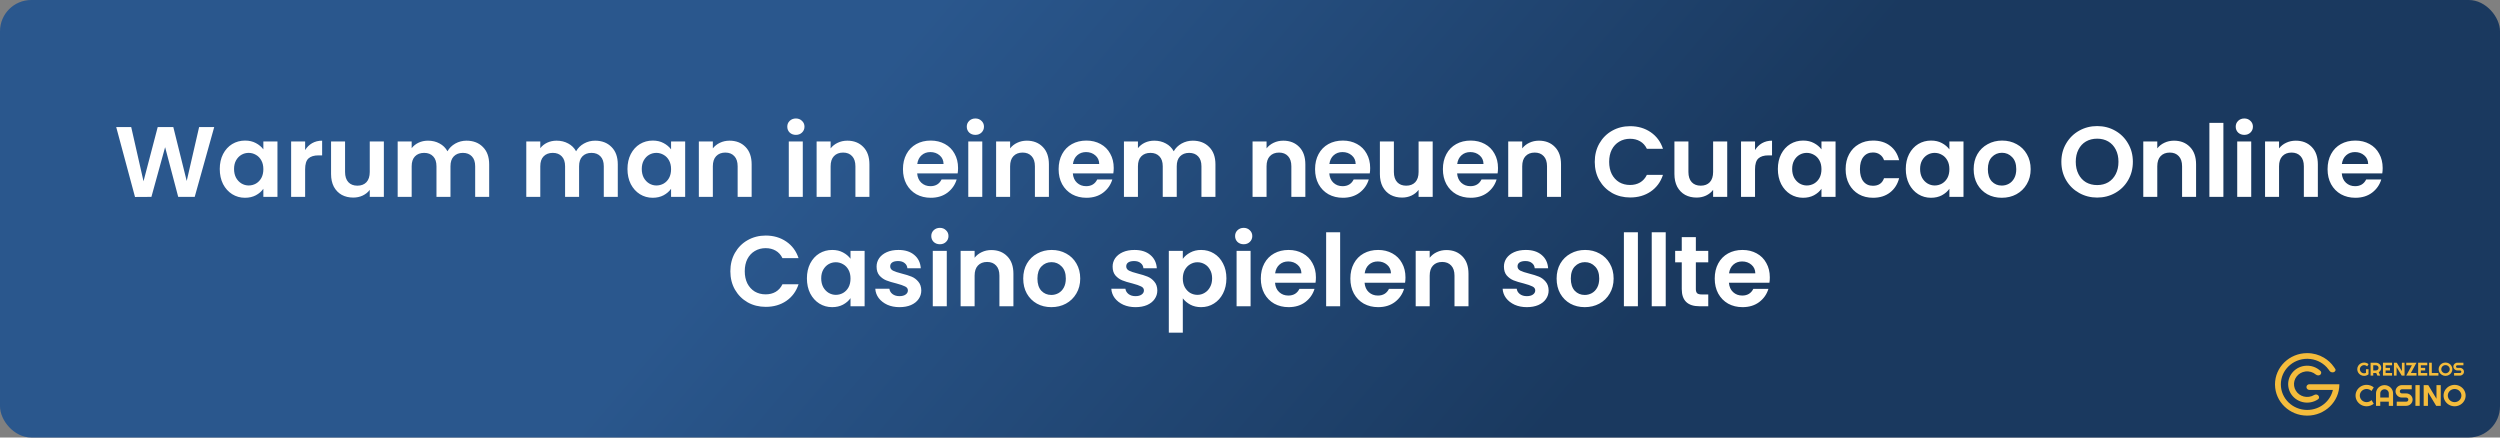 <?xml version="1.0" encoding="UTF-8"?> <svg xmlns="http://www.w3.org/2000/svg" width="800" height="140" viewBox="0 0 800 140" fill="none"><rect x="0" y="0" width="800" height="140" fill="#808080" stroke="none"/><rect width="800" height="140" rx="10" fill="url(#paint0_linear_141_4)"></rect><path d="M68.548 40.664L62.308 63H57.028L52.836 47.096L48.452 63L43.204 63.032L37.188 40.664H41.988L45.924 58.008L50.468 40.664H55.46L59.748 57.912L63.716 40.664H68.548ZM70.322 54.072C70.322 52.28 70.674 50.691 71.378 49.304C72.103 47.917 73.074 46.851 74.29 46.104C75.527 45.357 76.903 44.984 78.418 44.984C79.74 44.984 80.892 45.251 81.874 45.784C82.876 46.317 83.676 46.989 84.274 47.8V45.272H88.786V63H84.274V60.408C83.698 61.24 82.898 61.933 81.874 62.488C80.871 63.021 79.708 63.288 78.386 63.288C76.892 63.288 75.527 62.904 74.29 62.136C73.074 61.368 72.103 60.291 71.378 58.904C70.674 57.496 70.322 55.885 70.322 54.072ZM84.274 54.136C84.274 53.048 84.06 52.12 83.634 51.352C83.207 50.563 82.631 49.965 81.906 49.56C81.18 49.133 80.402 48.92 79.57 48.92C78.738 48.92 77.97 49.123 77.266 49.528C76.562 49.933 75.986 50.531 75.538 51.32C75.111 52.088 74.898 53.005 74.898 54.072C74.898 55.139 75.111 56.077 75.538 56.888C75.986 57.677 76.562 58.285 77.266 58.712C77.991 59.139 78.759 59.352 79.57 59.352C80.402 59.352 81.18 59.149 81.906 58.744C82.631 58.317 83.207 57.72 83.634 56.952C84.06 56.163 84.274 55.224 84.274 54.136ZM97.641 48.024C98.217 47.085 98.964 46.349 99.881 45.816C100.82 45.283 101.886 45.016 103.081 45.016V49.72H101.897C100.489 49.72 99.422 50.051 98.697 50.712C97.993 51.373 97.641 52.525 97.641 54.168V63H93.161V45.272H97.641V48.024ZM122.835 45.272V63H118.323V60.76C117.747 61.528 116.989 62.136 116.051 62.584C115.133 63.011 114.131 63.224 113.043 63.224C111.656 63.224 110.429 62.936 109.363 62.36C108.296 61.763 107.453 60.899 106.835 59.768C106.237 58.616 105.939 57.251 105.939 55.672V45.272H110.419V55.032C110.419 56.44 110.771 57.528 111.475 58.296C112.179 59.043 113.139 59.416 114.355 59.416C115.592 59.416 116.563 59.043 117.267 58.296C117.971 57.528 118.323 56.44 118.323 55.032V45.272H122.835ZM149.271 45.016C151.447 45.016 153.196 45.688 154.519 47.032C155.863 48.355 156.535 50.211 156.535 52.6V63H152.055V53.208C152.055 51.821 151.703 50.765 150.999 50.04C150.295 49.293 149.335 48.92 148.119 48.92C146.903 48.92 145.932 49.293 145.207 50.04C144.503 50.765 144.151 51.821 144.151 53.208V63H139.671V53.208C139.671 51.821 139.319 50.765 138.615 50.04C137.911 49.293 136.951 48.92 135.735 48.92C134.498 48.92 133.516 49.293 132.791 50.04C132.087 50.765 131.735 51.821 131.735 53.208V63H127.255V45.272H131.735V47.416C132.311 46.669 133.047 46.083 133.943 45.656C134.86 45.229 135.863 45.016 136.951 45.016C138.338 45.016 139.575 45.315 140.663 45.912C141.751 46.488 142.594 47.32 143.191 48.408C143.767 47.384 144.599 46.563 145.687 45.944C146.796 45.325 147.991 45.016 149.271 45.016ZM190.427 45.016C192.603 45.016 194.352 45.688 195.675 47.032C197.019 48.355 197.691 50.211 197.691 52.6V63H193.211V53.208C193.211 51.821 192.859 50.765 192.155 50.04C191.451 49.293 190.491 48.92 189.275 48.92C188.059 48.92 187.088 49.293 186.363 50.04C185.659 50.765 185.307 51.821 185.307 53.208V63H180.827V53.208C180.827 51.821 180.475 50.765 179.771 50.04C179.067 49.293 178.107 48.92 176.891 48.92C175.654 48.92 174.672 49.293 173.947 50.04C173.243 50.765 172.891 51.821 172.891 53.208V63H168.411V45.272H172.891V47.416C173.467 46.669 174.203 46.083 175.099 45.656C176.016 45.229 177.019 45.016 178.107 45.016C179.494 45.016 180.731 45.315 181.819 45.912C182.907 46.488 183.75 47.32 184.347 48.408C184.923 47.384 185.755 46.563 186.843 45.944C187.952 45.325 189.147 45.016 190.427 45.016ZM200.79 54.072C200.79 52.28 201.142 50.691 201.846 49.304C202.572 47.917 203.542 46.851 204.758 46.104C205.996 45.357 207.372 44.984 208.886 44.984C210.209 44.984 211.361 45.251 212.342 45.784C213.345 46.317 214.145 46.989 214.742 47.8V45.272H219.254V63H214.742V60.408C214.166 61.24 213.366 61.933 212.342 62.488C211.34 63.021 210.177 63.288 208.854 63.288C207.361 63.288 205.996 62.904 204.758 62.136C203.542 61.368 202.572 60.291 201.846 58.904C201.142 57.496 200.79 55.885 200.79 54.072ZM214.742 54.136C214.742 53.048 214.529 52.12 214.102 51.352C213.676 50.563 213.1 49.965 212.374 49.56C211.649 49.133 210.87 48.92 210.038 48.92C209.206 48.92 208.438 49.123 207.734 49.528C207.03 49.933 206.454 50.531 206.006 51.32C205.58 52.088 205.366 53.005 205.366 54.072C205.366 55.139 205.58 56.077 206.006 56.888C206.454 57.677 207.03 58.285 207.734 58.712C208.46 59.139 209.228 59.352 210.038 59.352C210.87 59.352 211.649 59.149 212.374 58.744C213.1 58.317 213.676 57.72 214.102 56.952C214.529 56.163 214.742 55.224 214.742 54.136ZM233.454 45.016C235.566 45.016 237.273 45.688 238.574 47.032C239.875 48.355 240.526 50.211 240.526 52.6V63H236.046V53.208C236.046 51.8 235.694 50.723 234.99 49.976C234.286 49.208 233.326 48.824 232.11 48.824C230.873 48.824 229.891 49.208 229.166 49.976C228.462 50.723 228.11 51.8 228.11 53.208V63H223.63V45.272H228.11V47.48C228.707 46.712 229.465 46.115 230.382 45.688C231.321 45.24 232.345 45.016 233.454 45.016ZM254.683 43.16C253.894 43.16 253.232 42.915 252.699 42.424C252.187 41.912 251.931 41.283 251.931 40.536C251.931 39.789 252.187 39.171 252.699 38.68C253.232 38.168 253.894 37.912 254.683 37.912C255.472 37.912 256.123 38.168 256.635 38.68C257.168 39.171 257.435 39.789 257.435 40.536C257.435 41.283 257.168 41.912 256.635 42.424C256.123 42.915 255.472 43.16 254.683 43.16ZM256.891 45.272V63H252.411V45.272H256.891ZM271.141 45.016C273.253 45.016 274.96 45.688 276.261 47.032C277.563 48.355 278.213 50.211 278.213 52.6V63H273.733V53.208C273.733 51.8 273.381 50.723 272.677 49.976C271.973 49.208 271.013 48.824 269.797 48.824C268.56 48.824 267.579 49.208 266.853 49.976C266.149 50.723 265.797 51.8 265.797 53.208V63H261.317V45.272H265.797V47.48C266.395 46.712 267.152 46.115 268.069 45.688C269.008 45.24 270.032 45.016 271.141 45.016ZM306.579 53.752C306.579 54.392 306.536 54.968 306.451 55.48H293.491C293.597 56.76 294.045 57.763 294.835 58.488C295.624 59.213 296.595 59.576 297.747 59.576C299.411 59.576 300.595 58.861 301.299 57.432H306.131C305.619 59.139 304.637 60.547 303.187 61.656C301.736 62.744 299.955 63.288 297.843 63.288C296.136 63.288 294.6 62.915 293.235 62.168C291.891 61.4 290.835 60.323 290.067 58.936C289.32 57.549 288.947 55.949 288.947 54.136C288.947 52.301 289.32 50.691 290.067 49.304C290.813 47.917 291.859 46.851 293.203 46.104C294.547 45.357 296.093 44.984 297.843 44.984C299.528 44.984 301.032 45.347 302.355 46.072C303.699 46.797 304.733 47.832 305.459 49.176C306.205 50.499 306.579 52.024 306.579 53.752ZM301.939 52.472C301.917 51.32 301.501 50.403 300.691 49.72C299.88 49.016 298.888 48.664 297.715 48.664C296.605 48.664 295.667 49.005 294.899 49.688C294.152 50.349 293.693 51.277 293.523 52.472H301.939ZM312.121 43.16C311.331 43.16 310.67 42.915 310.137 42.424C309.625 41.912 309.369 41.283 309.369 40.536C309.369 39.789 309.625 39.171 310.137 38.68C310.67 38.168 311.331 37.912 312.121 37.912C312.91 37.912 313.561 38.168 314.073 38.68C314.606 39.171 314.873 39.789 314.873 40.536C314.873 41.283 314.606 41.912 314.073 42.424C313.561 42.915 312.91 43.16 312.121 43.16ZM314.329 45.272V63H309.849V45.272H314.329ZM328.579 45.016C330.691 45.016 332.398 45.688 333.699 47.032C335 48.355 335.651 50.211 335.651 52.6V63H331.171V53.208C331.171 51.8 330.819 50.723 330.115 49.976C329.411 49.208 328.451 48.824 327.235 48.824C325.998 48.824 325.016 49.208 324.291 49.976C323.587 50.723 323.235 51.8 323.235 53.208V63H318.755V45.272H323.235V47.48C323.832 46.712 324.59 46.115 325.507 45.688C326.446 45.24 327.47 45.016 328.579 45.016ZM356.391 53.752C356.391 54.392 356.348 54.968 356.263 55.48H343.303C343.41 56.76 343.858 57.763 344.647 58.488C345.436 59.213 346.407 59.576 347.559 59.576C349.223 59.576 350.407 58.861 351.111 57.432H355.943C355.431 59.139 354.45 60.547 352.999 61.656C351.548 62.744 349.767 63.288 347.655 63.288C345.948 63.288 344.412 62.915 343.047 62.168C341.703 61.4 340.647 60.323 339.879 58.936C339.132 57.549 338.759 55.949 338.759 54.136C338.759 52.301 339.132 50.691 339.879 49.304C340.626 47.917 341.671 46.851 343.015 46.104C344.359 45.357 345.906 44.984 347.655 44.984C349.34 44.984 350.844 45.347 352.167 46.072C353.511 46.797 354.546 47.832 355.271 49.176C356.018 50.499 356.391 52.024 356.391 53.752ZM351.751 52.472C351.73 51.32 351.314 50.403 350.503 49.72C349.692 49.016 348.7 48.664 347.527 48.664C346.418 48.664 345.479 49.005 344.711 49.688C343.964 50.349 343.506 51.277 343.335 52.472H351.751ZM381.677 45.016C383.853 45.016 385.602 45.688 386.925 47.032C388.269 48.355 388.941 50.211 388.941 52.6V63H384.461V53.208C384.461 51.821 384.109 50.765 383.405 50.04C382.701 49.293 381.741 48.92 380.525 48.92C379.309 48.92 378.338 49.293 377.613 50.04C376.909 50.765 376.557 51.821 376.557 53.208V63H372.077V53.208C372.077 51.821 371.725 50.765 371.021 50.04C370.317 49.293 369.357 48.92 368.141 48.92C366.904 48.92 365.922 49.293 365.197 50.04C364.493 50.765 364.141 51.821 364.141 53.208V63H359.661V45.272H364.141V47.416C364.717 46.669 365.453 46.083 366.349 45.656C367.266 45.229 368.269 45.016 369.357 45.016C370.744 45.016 371.981 45.315 373.069 45.912C374.157 46.488 375 47.32 375.597 48.408C376.173 47.384 377.005 46.563 378.093 45.944C379.202 45.325 380.397 45.016 381.677 45.016ZM410.641 45.016C412.753 45.016 414.46 45.688 415.761 47.032C417.063 48.355 417.713 50.211 417.713 52.6V63H413.233V53.208C413.233 51.8 412.881 50.723 412.177 49.976C411.473 49.208 410.513 48.824 409.297 48.824C408.06 48.824 407.079 49.208 406.353 49.976C405.649 50.723 405.297 51.8 405.297 53.208V63H400.817V45.272H405.297V47.48C405.895 46.712 406.652 46.115 407.569 45.688C408.508 45.24 409.532 45.016 410.641 45.016ZM438.454 53.752C438.454 54.392 438.411 54.968 438.326 55.48H425.366C425.472 56.76 425.92 57.763 426.71 58.488C427.499 59.213 428.47 59.576 429.622 59.576C431.286 59.576 432.47 58.861 433.174 57.432H438.006C437.494 59.139 436.512 60.547 435.062 61.656C433.611 62.744 431.83 63.288 429.718 63.288C428.011 63.288 426.475 62.915 425.11 62.168C423.766 61.4 422.71 60.323 421.942 58.936C421.195 57.549 420.822 55.949 420.822 54.136C420.822 52.301 421.195 50.691 421.942 49.304C422.688 47.917 423.734 46.851 425.078 46.104C426.422 45.357 427.968 44.984 429.718 44.984C431.403 44.984 432.907 45.347 434.23 46.072C435.574 46.797 436.608 47.832 437.334 49.176C438.08 50.499 438.454 52.024 438.454 53.752ZM433.814 52.472C433.792 51.32 433.376 50.403 432.566 49.72C431.755 49.016 430.763 48.664 429.59 48.664C428.48 48.664 427.542 49.005 426.774 49.688C426.027 50.349 425.568 51.277 425.398 52.472H433.814ZM458.46 45.272V63H453.948V60.76C453.372 61.528 452.614 62.136 451.676 62.584C450.758 63.011 449.756 63.224 448.668 63.224C447.281 63.224 446.054 62.936 444.988 62.36C443.921 61.763 443.078 60.899 442.46 59.768C441.862 58.616 441.564 57.251 441.564 55.672V45.272H446.044V55.032C446.044 56.44 446.396 57.528 447.1 58.296C447.804 59.043 448.764 59.416 449.98 59.416C451.217 59.416 452.188 59.043 452.892 58.296C453.596 57.528 453.948 56.44 453.948 55.032V45.272H458.46ZM479.36 53.752C479.36 54.392 479.317 54.968 479.232 55.48H466.272C466.379 56.76 466.827 57.763 467.616 58.488C468.405 59.213 469.376 59.576 470.528 59.576C472.192 59.576 473.376 58.861 474.08 57.432H478.912C478.4 59.139 477.419 60.547 475.968 61.656C474.517 62.744 472.736 63.288 470.624 63.288C468.917 63.288 467.381 62.915 466.016 62.168C464.672 61.4 463.616 60.323 462.848 58.936C462.101 57.549 461.728 55.949 461.728 54.136C461.728 52.301 462.101 50.691 462.848 49.304C463.595 47.917 464.64 46.851 465.984 46.104C467.328 45.357 468.875 44.984 470.624 44.984C472.309 44.984 473.813 45.347 475.136 46.072C476.48 46.797 477.515 47.832 478.24 49.176C478.987 50.499 479.36 52.024 479.36 53.752ZM474.72 52.472C474.699 51.32 474.283 50.403 473.472 49.72C472.661 49.016 471.669 48.664 470.496 48.664C469.387 48.664 468.448 49.005 467.68 49.688C466.933 50.349 466.475 51.277 466.304 52.472H474.72ZM492.454 45.016C494.566 45.016 496.273 45.688 497.574 47.032C498.875 48.355 499.526 50.211 499.526 52.6V63H495.046V53.208C495.046 51.8 494.694 50.723 493.99 49.976C493.286 49.208 492.326 48.824 491.11 48.824C489.873 48.824 488.891 49.208 488.166 49.976C487.462 50.723 487.11 51.8 487.11 53.208V63H482.63V45.272H487.11V47.48C487.707 46.712 488.465 46.115 489.382 45.688C490.321 45.24 491.345 45.016 492.454 45.016ZM510.323 51.8C510.323 49.603 510.814 47.64 511.795 45.912C512.798 44.163 514.152 42.808 515.859 41.848C517.587 40.867 519.518 40.376 521.651 40.376C524.147 40.376 526.334 41.016 528.211 42.296C530.088 43.576 531.4 45.347 532.147 47.608H526.995C526.483 46.541 525.758 45.741 524.819 45.208C523.902 44.675 522.835 44.408 521.619 44.408C520.318 44.408 519.155 44.717 518.131 45.336C517.128 45.933 516.339 46.787 515.763 47.896C515.208 49.005 514.931 50.307 514.931 51.8C514.931 53.272 515.208 54.573 515.763 55.704C516.339 56.813 517.128 57.677 518.131 58.296C519.155 58.893 520.318 59.192 521.619 59.192C522.835 59.192 523.902 58.925 524.819 58.392C525.758 57.837 526.483 57.027 526.995 55.96H532.147C531.4 58.243 530.088 60.024 528.211 61.304C526.355 62.563 524.168 63.192 521.651 63.192C519.518 63.192 517.587 62.712 515.859 61.752C514.152 60.771 512.798 59.416 511.795 57.688C510.814 55.96 510.323 53.997 510.323 51.8ZM552.71 45.272V63H548.198V60.76C547.622 61.528 546.864 62.136 545.926 62.584C545.008 63.011 544.006 63.224 542.918 63.224C541.531 63.224 540.304 62.936 539.238 62.36C538.171 61.763 537.328 60.899 536.71 59.768C536.112 58.616 535.814 57.251 535.814 55.672V45.272H540.294V55.032C540.294 56.44 540.646 57.528 541.35 58.296C542.054 59.043 543.014 59.416 544.23 59.416C545.467 59.416 546.438 59.043 547.142 58.296C547.846 57.528 548.198 56.44 548.198 55.032V45.272H552.71ZM561.61 48.024C562.186 47.085 562.933 46.349 563.85 45.816C564.789 45.283 565.855 45.016 567.05 45.016V49.72H565.866C564.458 49.72 563.391 50.051 562.666 50.712C561.962 51.373 561.61 52.525 561.61 54.168V63H557.13V45.272H561.61V48.024ZM568.915 54.072C568.915 52.28 569.267 50.691 569.971 49.304C570.697 47.917 571.667 46.851 572.883 46.104C574.121 45.357 575.497 44.984 577.011 44.984C578.334 44.984 579.486 45.251 580.467 45.784C581.47 46.317 582.27 46.989 582.867 47.8V45.272H587.379V63H582.867V60.408C582.291 61.24 581.491 61.933 580.467 62.488C579.465 63.021 578.302 63.288 576.979 63.288C575.486 63.288 574.121 62.904 572.883 62.136C571.667 61.368 570.697 60.291 569.971 58.904C569.267 57.496 568.915 55.885 568.915 54.072ZM582.867 54.136C582.867 53.048 582.654 52.12 582.227 51.352C581.801 50.563 581.225 49.965 580.499 49.56C579.774 49.133 578.995 48.92 578.163 48.92C577.331 48.92 576.563 49.123 575.859 49.528C575.155 49.933 574.579 50.531 574.131 51.32C573.705 52.088 573.491 53.005 573.491 54.072C573.491 55.139 573.705 56.077 574.131 56.888C574.579 57.677 575.155 58.285 575.859 58.712C576.585 59.139 577.353 59.352 578.163 59.352C578.995 59.352 579.774 59.149 580.499 58.744C581.225 58.317 581.801 57.72 582.227 56.952C582.654 56.163 582.867 55.224 582.867 54.136ZM590.603 54.136C590.603 52.301 590.976 50.701 591.723 49.336C592.47 47.949 593.504 46.883 594.827 46.136C596.15 45.368 597.664 44.984 599.371 44.984C601.568 44.984 603.382 45.539 604.811 46.648C606.262 47.736 607.232 49.272 607.723 51.256H602.891C602.635 50.488 602.198 49.891 601.579 49.464C600.982 49.016 600.235 48.792 599.339 48.792C598.059 48.792 597.046 49.261 596.299 50.2C595.552 51.117 595.179 52.429 595.179 54.136C595.179 55.821 595.552 57.133 596.299 58.072C597.046 58.989 598.059 59.448 599.339 59.448C601.152 59.448 602.336 58.637 602.891 57.016H607.723C607.232 58.936 606.262 60.461 604.811 61.592C603.36 62.723 601.547 63.288 599.371 63.288C597.664 63.288 596.15 62.915 594.827 62.168C593.504 61.4 592.47 60.333 591.723 58.968C590.976 57.581 590.603 55.971 590.603 54.136ZM609.853 54.072C609.853 52.28 610.205 50.691 610.909 49.304C611.634 47.917 612.605 46.851 613.821 46.104C615.058 45.357 616.434 44.984 617.949 44.984C619.272 44.984 620.424 45.251 621.405 45.784C622.408 46.317 623.208 46.989 623.805 47.8V45.272H628.317V63H623.805V60.408C623.229 61.24 622.429 61.933 621.405 62.488C620.402 63.021 619.24 63.288 617.917 63.288C616.424 63.288 615.058 62.904 613.821 62.136C612.605 61.368 611.634 60.291 610.909 58.904C610.205 57.496 609.853 55.885 609.853 54.072ZM623.805 54.136C623.805 53.048 623.592 52.12 623.165 51.352C622.738 50.563 622.162 49.965 621.437 49.56C620.712 49.133 619.933 48.92 619.101 48.92C618.269 48.92 617.501 49.123 616.797 49.528C616.093 49.933 615.517 50.531 615.069 51.32C614.642 52.088 614.429 53.005 614.429 54.072C614.429 55.139 614.642 56.077 615.069 56.888C615.517 57.677 616.093 58.285 616.797 58.712C617.522 59.139 618.29 59.352 619.101 59.352C619.933 59.352 620.712 59.149 621.437 58.744C622.162 58.317 622.738 57.72 623.165 56.952C623.592 56.163 623.805 55.224 623.805 54.136ZM640.564 63.288C638.858 63.288 637.322 62.915 635.956 62.168C634.591 61.4 633.514 60.323 632.724 58.936C631.956 57.549 631.572 55.949 631.572 54.136C631.572 52.323 631.967 50.723 632.756 49.336C633.567 47.949 634.666 46.883 636.052 46.136C637.439 45.368 638.986 44.984 640.692 44.984C642.399 44.984 643.946 45.368 645.332 46.136C646.719 46.883 647.807 47.949 648.596 49.336C649.407 50.723 649.812 52.323 649.812 54.136C649.812 55.949 649.396 57.549 648.564 58.936C647.754 60.323 646.644 61.4 645.236 62.168C643.85 62.915 642.292 63.288 640.564 63.288ZM640.564 59.384C641.375 59.384 642.132 59.192 642.836 58.808C643.562 58.403 644.138 57.805 644.564 57.016C644.991 56.227 645.204 55.267 645.204 54.136C645.204 52.451 644.756 51.16 643.86 50.264C642.986 49.347 641.908 48.888 640.628 48.888C639.348 48.888 638.271 49.347 637.396 50.264C636.543 51.16 636.116 52.451 636.116 54.136C636.116 55.821 636.532 57.123 637.364 58.04C638.218 58.936 639.284 59.384 640.564 59.384ZM671.092 63.224C669.001 63.224 667.081 62.733 665.332 61.752C663.582 60.771 662.196 59.416 661.172 57.688C660.148 55.939 659.636 53.965 659.636 51.768C659.636 49.592 660.148 47.64 661.172 45.912C662.196 44.163 663.582 42.797 665.332 41.816C667.081 40.835 669.001 40.344 671.092 40.344C673.204 40.344 675.124 40.835 676.852 41.816C678.601 42.797 679.977 44.163 680.98 45.912C682.004 47.64 682.516 49.592 682.516 51.768C682.516 53.965 682.004 55.939 680.98 57.688C679.977 59.416 678.601 60.771 676.852 61.752C675.102 62.733 673.182 63.224 671.092 63.224ZM671.092 59.224C672.436 59.224 673.62 58.925 674.644 58.328C675.668 57.709 676.468 56.835 677.044 55.704C677.62 54.573 677.908 53.261 677.908 51.768C677.908 50.275 677.62 48.973 677.044 47.864C676.468 46.733 675.668 45.869 674.644 45.272C673.62 44.675 672.436 44.376 671.092 44.376C669.748 44.376 668.553 44.675 667.508 45.272C666.484 45.869 665.684 46.733 665.108 47.864C664.532 48.973 664.244 50.275 664.244 51.768C664.244 53.261 664.532 54.573 665.108 55.704C665.684 56.835 666.484 57.709 667.508 58.328C668.553 58.925 669.748 59.224 671.092 59.224ZM695.673 45.016C697.785 45.016 699.491 45.688 700.793 47.032C702.094 48.355 702.745 50.211 702.745 52.6V63H698.265V53.208C698.265 51.8 697.913 50.723 697.209 49.976C696.505 49.208 695.545 48.824 694.329 48.824C693.091 48.824 692.11 49.208 691.385 49.976C690.681 50.723 690.329 51.8 690.329 53.208V63H685.849V45.272H690.329V47.48C690.926 46.712 691.683 46.115 692.601 45.688C693.539 45.24 694.563 45.016 695.673 45.016ZM711.485 39.32V63H707.005V39.32H711.485ZM718.183 43.16C717.394 43.16 716.732 42.915 716.199 42.424C715.687 41.912 715.431 41.283 715.431 40.536C715.431 39.789 715.687 39.171 716.199 38.68C716.732 38.168 717.394 37.912 718.183 37.912C718.972 37.912 719.623 38.168 720.135 38.68C720.668 39.171 720.935 39.789 720.935 40.536C720.935 41.283 720.668 41.912 720.135 42.424C719.623 42.915 718.972 43.16 718.183 43.16ZM720.391 45.272V63H715.911V45.272H720.391ZM734.641 45.016C736.753 45.016 738.46 45.688 739.761 47.032C741.063 48.355 741.713 50.211 741.713 52.6V63H737.233V53.208C737.233 51.8 736.881 50.723 736.177 49.976C735.473 49.208 734.513 48.824 733.297 48.824C732.06 48.824 731.079 49.208 730.353 49.976C729.649 50.723 729.297 51.8 729.297 53.208V63H724.817V45.272H729.297V47.48C729.895 46.712 730.652 46.115 731.569 45.688C732.508 45.24 733.532 45.016 734.641 45.016ZM762.454 53.752C762.454 54.392 762.411 54.968 762.326 55.48H749.366C749.472 56.76 749.92 57.763 750.71 58.488C751.499 59.213 752.47 59.576 753.622 59.576C755.286 59.576 756.47 58.861 757.174 57.432H762.006C761.494 59.139 760.512 60.547 759.062 61.656C757.611 62.744 755.83 63.288 753.718 63.288C752.011 63.288 750.475 62.915 749.11 62.168C747.766 61.4 746.71 60.323 745.942 58.936C745.195 57.549 744.822 55.949 744.822 54.136C744.822 52.301 745.195 50.691 745.942 49.304C746.688 47.917 747.734 46.851 749.078 46.104C750.422 45.357 751.968 44.984 753.718 44.984C755.403 44.984 756.907 45.347 758.23 46.072C759.574 46.797 760.608 47.832 761.334 49.176C762.08 50.499 762.454 52.024 762.454 53.752ZM757.814 52.472C757.792 51.32 757.376 50.403 756.566 49.72C755.755 49.016 754.763 48.664 753.59 48.664C752.48 48.664 751.542 49.005 750.774 49.688C750.027 50.349 749.568 51.277 749.398 52.472H757.814ZM233.714 86.8C233.714 84.603 234.204 82.64 235.186 80.912C236.188 79.163 237.543 77.808 239.25 76.848C240.978 75.867 242.908 75.376 245.042 75.376C247.538 75.376 249.724 76.016 251.602 77.296C253.479 78.576 254.791 80.347 255.538 82.608H250.386C249.874 81.541 249.148 80.741 248.21 80.208C247.292 79.675 246.226 79.408 245.01 79.408C243.708 79.408 242.546 79.717 241.522 80.336C240.519 80.933 239.73 81.787 239.154 82.896C238.599 84.005 238.322 85.307 238.322 86.8C238.322 88.272 238.599 89.573 239.154 90.704C239.73 91.813 240.519 92.677 241.522 93.296C242.546 93.893 243.708 94.192 245.01 94.192C246.226 94.192 247.292 93.925 248.21 93.392C249.148 92.837 249.874 92.027 250.386 90.96H255.538C254.791 93.243 253.479 95.024 251.602 96.304C249.746 97.563 247.559 98.192 245.042 98.192C242.908 98.192 240.978 97.712 239.25 96.752C237.543 95.771 236.188 94.416 235.186 92.688C234.204 90.96 233.714 88.997 233.714 86.8ZM258.212 89.072C258.212 87.28 258.564 85.691 259.268 84.304C259.994 82.917 260.964 81.851 262.18 81.104C263.418 80.357 264.794 79.984 266.308 79.984C267.631 79.984 268.783 80.251 269.764 80.784C270.767 81.317 271.567 81.989 272.164 82.8V80.272H276.676V98H272.164V95.408C271.588 96.24 270.788 96.933 269.764 97.488C268.762 98.021 267.599 98.288 266.276 98.288C264.783 98.288 263.418 97.904 262.18 97.136C260.964 96.368 259.994 95.291 259.268 93.904C258.564 92.496 258.212 90.885 258.212 89.072ZM272.164 89.136C272.164 88.048 271.951 87.12 271.524 86.352C271.098 85.563 270.522 84.965 269.796 84.56C269.071 84.133 268.292 83.92 267.46 83.92C266.628 83.92 265.86 84.123 265.156 84.528C264.452 84.933 263.876 85.531 263.428 86.32C263.002 87.088 262.788 88.005 262.788 89.072C262.788 90.139 263.002 91.077 263.428 91.888C263.876 92.677 264.452 93.285 265.156 93.712C265.882 94.139 266.65 94.352 267.46 94.352C268.292 94.352 269.071 94.149 269.796 93.744C270.522 93.317 271.098 92.72 271.524 91.952C271.951 91.163 272.164 90.224 272.164 89.136ZM287.836 98.288C286.385 98.288 285.084 98.032 283.932 97.52C282.78 96.987 281.862 96.272 281.18 95.376C280.518 94.48 280.156 93.488 280.092 92.4H284.604C284.689 93.083 285.02 93.648 285.596 94.096C286.193 94.544 286.929 94.768 287.804 94.768C288.657 94.768 289.318 94.597 289.788 94.256C290.278 93.915 290.524 93.477 290.524 92.944C290.524 92.368 290.225 91.941 289.628 91.664C289.052 91.365 288.124 91.045 286.844 90.704C285.521 90.384 284.433 90.053 283.58 89.712C282.748 89.371 282.022 88.848 281.404 88.144C280.806 87.44 280.508 86.491 280.508 85.296C280.508 84.315 280.785 83.419 281.34 82.608C281.916 81.797 282.726 81.157 283.772 80.688C284.838 80.219 286.086 79.984 287.516 79.984C289.628 79.984 291.313 80.517 292.572 81.584C293.83 82.629 294.524 84.048 294.652 85.84H290.364C290.3 85.136 290.001 84.581 289.468 84.176C288.956 83.749 288.262 83.536 287.388 83.536C286.577 83.536 285.948 83.685 285.5 83.984C285.073 84.283 284.86 84.699 284.86 85.232C284.86 85.829 285.158 86.288 285.756 86.608C286.353 86.907 287.281 87.216 288.54 87.536C289.82 87.856 290.876 88.187 291.708 88.528C292.54 88.869 293.254 89.403 293.852 90.128C294.47 90.832 294.79 91.771 294.812 92.944C294.812 93.968 294.524 94.885 293.948 95.696C293.393 96.507 292.582 97.147 291.516 97.616C290.47 98.064 289.244 98.288 287.836 98.288ZM300.761 78.16C299.972 78.16 299.311 77.915 298.777 77.424C298.265 76.912 298.009 76.283 298.009 75.536C298.009 74.789 298.265 74.171 298.777 73.68C299.311 73.168 299.972 72.912 300.761 72.912C301.551 72.912 302.201 73.168 302.713 73.68C303.247 74.171 303.513 74.789 303.513 75.536C303.513 76.283 303.247 76.912 302.713 77.424C302.201 77.915 301.551 78.16 300.761 78.16ZM302.969 80.272V98H298.489V80.272H302.969ZM317.22 80.016C319.332 80.016 321.038 80.688 322.34 82.032C323.641 83.355 324.292 85.211 324.292 87.6V98H319.812V88.208C319.812 86.8 319.46 85.723 318.756 84.976C318.052 84.208 317.092 83.824 315.876 83.824C314.638 83.824 313.657 84.208 312.932 84.976C312.228 85.723 311.876 86.8 311.876 88.208V98H307.396V80.272H311.876V82.48C312.473 81.712 313.23 81.115 314.148 80.688C315.086 80.24 316.11 80.016 317.22 80.016ZM336.424 98.288C334.717 98.288 333.181 97.915 331.816 97.168C330.45 96.4 329.373 95.323 328.584 93.936C327.816 92.549 327.432 90.949 327.432 89.136C327.432 87.323 327.826 85.723 328.616 84.336C329.426 82.949 330.525 81.883 331.912 81.136C333.298 80.368 334.845 79.984 336.552 79.984C338.258 79.984 339.805 80.368 341.192 81.136C342.578 81.883 343.666 82.949 344.456 84.336C345.266 85.723 345.672 87.323 345.672 89.136C345.672 90.949 345.256 92.549 344.424 93.936C343.613 95.323 342.504 96.4 341.096 97.168C339.709 97.915 338.152 98.288 336.424 98.288ZM336.424 94.384C337.234 94.384 337.992 94.192 338.696 93.808C339.421 93.403 339.997 92.805 340.424 92.016C340.85 91.227 341.064 90.267 341.064 89.136C341.064 87.451 340.616 86.16 339.72 85.264C338.845 84.347 337.768 83.888 336.488 83.888C335.208 83.888 334.13 84.347 333.256 85.264C332.402 86.16 331.976 87.451 331.976 89.136C331.976 90.821 332.392 92.123 333.224 93.04C334.077 93.936 335.144 94.384 336.424 94.384ZM363.367 98.288C361.916 98.288 360.615 98.032 359.463 97.52C358.311 96.987 357.394 96.272 356.711 95.376C356.05 94.48 355.687 93.488 355.623 92.4H360.135C360.22 93.083 360.551 93.648 361.127 94.096C361.724 94.544 362.46 94.768 363.335 94.768C364.188 94.768 364.85 94.597 365.319 94.256C365.81 93.915 366.055 93.477 366.055 92.944C366.055 92.368 365.756 91.941 365.159 91.664C364.583 91.365 363.655 91.045 362.375 90.704C361.052 90.384 359.964 90.053 359.111 89.712C358.279 89.371 357.554 88.848 356.935 88.144C356.338 87.44 356.039 86.491 356.039 85.296C356.039 84.315 356.316 83.419 356.871 82.608C357.447 81.797 358.258 81.157 359.303 80.688C360.37 80.219 361.618 79.984 363.047 79.984C365.159 79.984 366.844 80.517 368.103 81.584C369.362 82.629 370.055 84.048 370.183 85.84H365.895C365.831 85.136 365.532 84.581 364.999 84.176C364.487 83.749 363.794 83.536 362.919 83.536C362.108 83.536 361.479 83.685 361.031 83.984C360.604 84.283 360.391 84.699 360.391 85.232C360.391 85.829 360.69 86.288 361.287 86.608C361.884 86.907 362.812 87.216 364.071 87.536C365.351 87.856 366.407 88.187 367.239 88.528C368.071 88.869 368.786 89.403 369.383 90.128C370.002 90.832 370.322 91.771 370.343 92.944C370.343 93.968 370.055 94.885 369.479 95.696C368.924 96.507 368.114 97.147 367.047 97.616C366.002 98.064 364.775 98.288 363.367 98.288ZM378.501 82.832C379.077 82.021 379.866 81.349 380.869 80.816C381.893 80.261 383.055 79.984 384.357 79.984C385.871 79.984 387.237 80.357 388.453 81.104C389.69 81.851 390.661 82.917 391.365 84.304C392.09 85.669 392.453 87.259 392.453 89.072C392.453 90.885 392.09 92.496 391.365 93.904C390.661 95.291 389.69 96.368 388.453 97.136C387.237 97.904 385.871 98.288 384.357 98.288C383.055 98.288 381.903 98.021 380.901 97.488C379.919 96.955 379.119 96.283 378.501 95.472V106.448H374.021V80.272H378.501V82.832ZM387.877 89.072C387.877 88.005 387.653 87.088 387.205 86.32C386.778 85.531 386.202 84.933 385.477 84.528C384.773 84.123 384.005 83.92 383.173 83.92C382.362 83.92 381.594 84.133 380.869 84.56C380.165 84.965 379.589 85.563 379.141 86.352C378.714 87.141 378.501 88.069 378.501 89.136C378.501 90.203 378.714 91.131 379.141 91.92C379.589 92.709 380.165 93.317 380.869 93.744C381.594 94.149 382.362 94.352 383.173 94.352C384.005 94.352 384.773 94.139 385.477 93.712C386.202 93.285 386.778 92.677 387.205 91.888C387.653 91.099 387.877 90.16 387.877 89.072ZM397.98 78.16C397.191 78.16 396.529 77.915 395.996 77.424C395.484 76.912 395.228 76.283 395.228 75.536C395.228 74.789 395.484 74.171 395.996 73.68C396.529 73.168 397.191 72.912 397.98 72.912C398.769 72.912 399.42 73.168 399.932 73.68C400.465 74.171 400.732 74.789 400.732 75.536C400.732 76.283 400.465 76.912 399.932 77.424C399.42 77.915 398.769 78.16 397.98 78.16ZM400.188 80.272V98H395.708V80.272H400.188ZM421.094 88.752C421.094 89.392 421.052 89.968 420.966 90.48H408.006C408.113 91.76 408.561 92.763 409.35 93.488C410.14 94.213 411.11 94.576 412.262 94.576C413.926 94.576 415.11 93.861 415.814 92.432H420.646C420.134 94.139 419.153 95.547 417.702 96.656C416.252 97.744 414.47 98.288 412.358 98.288C410.652 98.288 409.116 97.915 407.75 97.168C406.406 96.4 405.35 95.323 404.582 93.936C403.836 92.549 403.462 90.949 403.462 89.136C403.462 87.301 403.836 85.691 404.582 84.304C405.329 82.917 406.374 81.851 407.718 81.104C409.062 80.357 410.609 79.984 412.358 79.984C414.044 79.984 415.548 80.347 416.87 81.072C418.214 81.797 419.249 82.832 419.974 84.176C420.721 85.499 421.094 87.024 421.094 88.752ZM416.454 87.472C416.433 86.32 416.017 85.403 415.206 84.72C414.396 84.016 413.404 83.664 412.23 83.664C411.121 83.664 410.182 84.005 409.414 84.688C408.668 85.349 408.209 86.277 408.038 87.472H416.454ZM428.844 74.32V98H424.364V74.32H428.844ZM449.751 88.752C449.751 89.392 449.708 89.968 449.623 90.48H436.663C436.769 91.76 437.217 92.763 438.007 93.488C438.796 94.213 439.767 94.576 440.919 94.576C442.583 94.576 443.767 93.861 444.471 92.432H449.303C448.791 94.139 447.809 95.547 446.359 96.656C444.908 97.744 443.127 98.288 441.015 98.288C439.308 98.288 437.772 97.915 436.407 97.168C435.063 96.4 434.007 95.323 433.239 93.936C432.492 92.549 432.118 90.949 432.118 89.136C432.118 87.301 432.492 85.691 433.239 84.304C433.985 82.917 435.031 81.851 436.375 81.104C437.719 80.357 439.265 79.984 441.015 79.984C442.7 79.984 444.204 80.347 445.527 81.072C446.871 81.797 447.905 82.832 448.631 84.176C449.377 85.499 449.751 87.024 449.751 88.752ZM445.111 87.472C445.089 86.32 444.673 85.403 443.863 84.72C443.052 84.016 442.06 83.664 440.887 83.664C439.777 83.664 438.839 84.005 438.071 84.688C437.324 85.349 436.865 86.277 436.695 87.472H445.111ZM462.845 80.016C464.957 80.016 466.663 80.688 467.965 82.032C469.266 83.355 469.917 85.211 469.917 87.6V98H465.437V88.208C465.437 86.8 465.085 85.723 464.381 84.976C463.677 84.208 462.717 83.824 461.501 83.824C460.263 83.824 459.282 84.208 458.557 84.976C457.853 85.723 457.501 86.8 457.501 88.208V98H453.021V80.272H457.501V82.48C458.098 81.712 458.855 81.115 459.773 80.688C460.711 80.24 461.735 80.016 462.845 80.016ZM488.586 98.288C487.135 98.288 485.834 98.032 484.682 97.52C483.53 96.987 482.612 96.272 481.93 95.376C481.268 94.48 480.906 93.488 480.842 92.4H485.354C485.439 93.083 485.77 93.648 486.346 94.096C486.943 94.544 487.679 94.768 488.554 94.768C489.407 94.768 490.068 94.597 490.538 94.256C491.028 93.915 491.274 93.477 491.274 92.944C491.274 92.368 490.975 91.941 490.378 91.664C489.802 91.365 488.874 91.045 487.594 90.704C486.271 90.384 485.183 90.053 484.33 89.712C483.498 89.371 482.772 88.848 482.154 88.144C481.556 87.44 481.258 86.491 481.258 85.296C481.258 84.315 481.535 83.419 482.09 82.608C482.666 81.797 483.476 81.157 484.522 80.688C485.588 80.219 486.836 79.984 488.266 79.984C490.378 79.984 492.063 80.517 493.322 81.584C494.58 82.629 495.274 84.048 495.402 85.84H491.114C491.05 85.136 490.751 84.581 490.218 84.176C489.706 83.749 489.012 83.536 488.138 83.536C487.327 83.536 486.698 83.685 486.25 83.984C485.823 84.283 485.61 84.699 485.61 85.232C485.61 85.829 485.908 86.288 486.506 86.608C487.103 86.907 488.031 87.216 489.29 87.536C490.57 87.856 491.626 88.187 492.458 88.528C493.29 88.869 494.004 89.403 494.602 90.128C495.22 90.832 495.54 91.771 495.562 92.944C495.562 93.968 495.274 94.885 494.698 95.696C494.143 96.507 493.332 97.147 492.266 97.616C491.22 98.064 489.994 98.288 488.586 98.288ZM507.111 98.288C505.405 98.288 503.869 97.915 502.503 97.168C501.138 96.4 500.061 95.323 499.271 93.936C498.503 92.549 498.119 90.949 498.119 89.136C498.119 87.323 498.514 85.723 499.303 84.336C500.114 82.949 501.213 81.883 502.599 81.136C503.986 80.368 505.533 79.984 507.239 79.984C508.946 79.984 510.493 80.368 511.879 81.136C513.266 81.883 514.354 82.949 515.143 84.336C515.954 85.723 516.359 87.323 516.359 89.136C516.359 90.949 515.943 92.549 515.111 93.936C514.301 95.323 513.191 96.4 511.783 97.168C510.397 97.915 508.839 98.288 507.111 98.288ZM507.111 94.384C507.922 94.384 508.679 94.192 509.383 93.808C510.109 93.403 510.685 92.805 511.111 92.016C511.538 91.227 511.751 90.267 511.751 89.136C511.751 87.451 511.303 86.16 510.407 85.264C509.533 84.347 508.455 83.888 507.175 83.888C505.895 83.888 504.818 84.347 503.943 85.264C503.09 86.16 502.663 87.451 502.663 89.136C502.663 90.821 503.079 92.123 503.911 93.04C504.765 93.936 505.831 94.384 507.111 94.384ZM524.126 74.32V98H519.646V74.32H524.126ZM533.032 74.32V98H528.552V74.32H533.032ZM542.674 83.952V92.528C542.674 93.125 542.813 93.563 543.09 93.84C543.389 94.096 543.879 94.224 544.562 94.224H546.642V98H543.826C540.05 98 538.162 96.165 538.162 92.496V83.952H536.05V80.272H538.162V75.888H542.674V80.272H546.642V83.952H542.674ZM566.344 88.752C566.344 89.392 566.302 89.968 566.216 90.48H553.256C553.363 91.76 553.811 92.763 554.6 93.488C555.39 94.213 556.36 94.576 557.512 94.576C559.176 94.576 560.36 93.861 561.064 92.432H565.896C565.384 94.139 564.403 95.547 562.952 96.656C561.502 97.744 559.72 98.288 557.608 98.288C555.902 98.288 554.366 97.915 553 97.168C551.656 96.4 550.6 95.323 549.832 93.936C549.086 92.549 548.712 90.949 548.712 89.136C548.712 87.301 549.086 85.691 549.832 84.304C550.579 82.917 551.624 81.851 552.968 81.104C554.312 80.357 555.859 79.984 557.608 79.984C559.294 79.984 560.798 80.347 562.12 81.072C563.464 81.797 564.499 82.832 565.224 84.176C565.971 85.499 566.344 87.024 566.344 88.752ZM561.704 87.472C561.683 86.32 561.267 85.403 560.456 84.72C559.646 84.016 558.654 83.664 557.48 83.664C556.371 83.664 555.432 84.005 554.664 84.688C553.918 85.349 553.459 86.277 553.288 87.472H561.704Z" fill="white"></path><path d="M738.877 126.98C736.574 127.294 734.444 125.735 734.121 123.498C733.798 121.262 735.403 119.194 737.706 118.88C738.961 118.709 740.161 119.092 741.049 119.838C741.508 120.223 742.241 120.256 742.608 119.783V119.783C742.859 119.46 742.856 119.001 742.56 118.719C741.256 117.475 739.397 116.815 737.449 117.08C734.121 117.535 731.804 120.521 732.272 123.753C732.74 126.985 735.811 129.235 739.139 128.78C740.114 128.648 741.002 128.297 741.759 127.786C742.244 127.459 742.193 126.767 741.72 126.421V126.421C741.361 126.158 740.872 126.191 740.489 126.42C740.013 126.704 739.469 126.899 738.877 126.98Z" fill="#F4BC3C"></path><path d="M748.596 122.968H748.226V122.964H742.183V122.955H739C738.483 122.955 738.064 123.362 738.064 123.864C738.064 124.366 738.483 124.773 739 124.773H741.238V124.782H746.522C745.685 128.445 742.319 131.182 738.298 131.182C733.645 131.182 729.872 127.518 729.872 123C729.872 118.482 733.645 114.818 738.298 114.818C738.355 114.818 738.411 114.819 738.467 114.82C740.868 114.866 743.024 115.889 744.53 117.495C744.54 117.506 744.55 117.517 744.56 117.527C744.821 117.808 745.063 118.108 745.282 118.423C745.332 118.495 745.382 118.569 745.43 118.643C745.842 119.277 746.89 119.358 747.276 118.709C747.351 118.582 747.403 118.423 747.351 118.177C747.231 117.958 747.128 117.814 747.008 117.646C746.959 117.578 746.907 117.506 746.85 117.423C746.019 116.223 744.926 115.208 743.651 114.454C742.092 113.531 740.259 113 738.298 113C732.611 113 728 117.477 728 123V123.109H728.001C728.061 128.582 732.648 133 738.298 133C743.985 133 748.596 128.523 748.596 123V122.968Z" fill="#F4BC3C"></path><path d="M757.933 119.772C757.735 119.935 757.515 120.061 757.272 120.149C757.028 120.236 756.776 120.279 756.513 120.279C756.311 120.279 756.117 120.253 755.929 120.201C755.743 120.151 755.569 120.08 755.407 119.988C755.245 119.894 755.097 119.783 754.963 119.655C754.828 119.524 754.714 119.38 754.619 119.223C754.524 119.064 754.45 118.893 754.396 118.711C754.345 118.529 754.319 118.34 754.319 118.144C754.319 117.949 754.345 117.761 754.396 117.581C754.45 117.4 754.524 117.231 754.619 117.074C754.714 116.915 754.828 116.771 754.963 116.643C755.097 116.512 755.245 116.401 755.407 116.309C755.569 116.217 755.743 116.146 755.929 116.096C756.117 116.044 756.311 116.019 756.513 116.019C756.776 116.019 757.028 116.063 757.272 116.151C757.515 116.237 757.735 116.362 757.933 116.525L757.488 117.244C757.359 117.117 757.211 117.019 757.043 116.948C756.875 116.875 756.698 116.838 756.513 116.838C756.327 116.838 756.152 116.873 755.988 116.942C755.826 117.011 755.684 117.105 755.561 117.224C755.439 117.341 755.342 117.479 755.271 117.638C755.2 117.795 755.164 117.964 755.164 118.144C755.164 118.327 755.2 118.497 755.271 118.656C755.342 118.816 755.439 118.955 755.561 119.073C755.684 119.192 755.826 119.286 755.988 119.355C756.152 119.424 756.327 119.459 756.513 119.459C756.619 119.459 756.723 119.446 756.824 119.422C756.925 119.397 757.021 119.362 757.111 119.318V118.144H757.933V119.772Z" fill="#F4BC3C"></path><path d="M759.438 116.89V118.541H760.289C760.406 118.541 760.515 118.52 760.618 118.478C760.721 118.434 760.811 118.374 760.888 118.3C760.965 118.225 761.025 118.138 761.069 118.038C761.114 117.936 761.137 117.829 761.137 117.716C761.137 117.603 761.114 117.496 761.069 117.396C761.025 117.295 760.965 117.207 760.888 117.132C760.811 117.057 760.721 116.998 760.618 116.956C760.515 116.912 760.406 116.89 760.289 116.89H759.438ZM759.438 120.19H758.588V116.065H760.289C760.445 116.065 760.595 116.085 760.74 116.125C760.884 116.163 761.018 116.219 761.143 116.292C761.269 116.363 761.384 116.449 761.486 116.551C761.591 116.65 761.68 116.762 761.753 116.884C761.828 117.007 761.886 117.138 761.925 117.278C761.967 117.418 761.987 117.564 761.987 117.716C761.987 117.858 761.969 117.996 761.931 118.13C761.896 118.264 761.843 118.392 761.774 118.513C761.707 118.633 761.624 118.745 761.525 118.846C761.426 118.948 761.316 119.036 761.193 119.111L761.664 120.19H760.76L760.39 119.358L759.438 119.364V120.19Z" fill="#F4BC3C"></path><path d="M765.461 120.19H762.548V116.065H765.461V116.89H763.398V117.716H764.794V118.541H763.398V119.364H765.461V120.19Z" fill="#F4BC3C"></path><path d="M769.457 120.19H768.547L766.908 117.474V120.19H766.057V116.065H766.967L768.606 118.783V116.065H769.457V120.19Z" fill="#F4BC3C"></path><path d="M773.283 120.19H769.993L771.807 116.89H769.993V116.065H773.283L771.475 119.364H773.283V120.19Z" fill="#F4BC3C"></path><path d="M776.725 120.19H773.811V116.065H776.725V116.89H774.662V117.716H776.058V118.541H774.662V119.364H776.725V120.19Z" fill="#F4BC3C"></path><path d="M780.296 120.19H777.321V116.065H778.171V119.364H780.296V120.19Z" fill="#F4BC3C"></path><path d="M784.757 118.144C784.757 118.34 784.731 118.529 784.677 118.711C784.626 118.891 784.553 119.061 784.458 119.22C784.363 119.377 784.249 119.521 784.114 119.652C783.98 119.782 783.832 119.894 783.67 119.988C783.508 120.08 783.333 120.151 783.145 120.201C782.957 120.253 782.763 120.279 782.561 120.279C782.359 120.279 782.165 120.253 781.977 120.201C781.791 120.151 781.616 120.08 781.452 119.988C781.29 119.894 781.142 119.782 781.008 119.652C780.873 119.521 780.758 119.377 780.661 119.22C780.566 119.061 780.492 118.891 780.439 118.711C780.387 118.529 780.362 118.34 780.362 118.144C780.362 117.949 780.387 117.76 780.439 117.578C780.492 117.395 780.566 117.226 780.661 117.068C780.758 116.911 780.873 116.767 781.008 116.637C781.142 116.507 781.29 116.395 781.452 116.303C781.616 116.211 781.791 116.14 781.977 116.09C782.165 116.039 782.359 116.013 782.561 116.013C782.763 116.013 782.957 116.039 783.145 116.09C783.333 116.14 783.508 116.211 783.67 116.303C783.832 116.395 783.98 116.507 784.114 116.637C784.249 116.767 784.363 116.911 784.458 117.068C784.553 117.226 784.626 117.395 784.677 117.578C784.731 117.76 784.757 117.949 784.757 118.144ZM783.913 118.144C783.913 117.964 783.877 117.794 783.806 117.635C783.735 117.474 783.638 117.335 783.515 117.218C783.395 117.099 783.252 117.005 783.086 116.936C782.922 116.867 782.747 116.833 782.561 116.833C782.373 116.833 782.197 116.867 782.033 116.936C781.869 117.005 781.726 117.099 781.604 117.218C781.481 117.335 781.384 117.474 781.313 117.635C781.242 117.794 781.206 117.964 781.206 118.144C781.206 118.325 781.242 118.494 781.313 118.653C781.384 118.811 781.481 118.949 781.604 119.068C781.726 119.187 781.869 119.281 782.033 119.35C782.197 119.419 782.373 119.453 782.561 119.453C782.747 119.453 782.922 119.419 783.086 119.35C783.252 119.281 783.395 119.187 783.515 119.068C783.638 118.949 783.735 118.811 783.806 118.653C783.877 118.494 783.913 118.325 783.913 118.144Z" fill="#F4BC3C"></path><path d="M785.069 117.301C785.069 117.131 785.102 116.971 785.169 116.821C785.237 116.672 785.327 116.541 785.442 116.43C785.559 116.317 785.694 116.228 785.848 116.162C786.002 116.097 786.167 116.065 786.343 116.065H788.294V116.89H786.343C786.284 116.89 786.229 116.901 786.177 116.922C786.126 116.943 786.08 116.973 786.041 117.011C786.003 117.047 785.974 117.091 785.952 117.14C785.93 117.19 785.919 117.244 785.919 117.301C785.919 117.359 785.93 117.414 785.952 117.465C785.974 117.515 786.003 117.559 786.041 117.598C786.08 117.634 786.126 117.663 786.177 117.684C786.229 117.705 786.284 117.716 786.343 117.716H787.194C787.37 117.716 787.535 117.748 787.689 117.814C787.845 117.877 787.98 117.965 788.095 118.078C788.212 118.189 788.302 118.321 788.368 118.472C788.435 118.622 788.468 118.782 788.468 118.953C788.468 119.123 788.435 119.283 788.368 119.433C788.302 119.583 788.212 119.714 788.095 119.827C787.98 119.938 787.845 120.027 787.689 120.092C787.535 120.157 787.37 120.19 787.194 120.19H785.306V119.364H787.194C787.253 119.364 787.308 119.353 787.36 119.332C787.411 119.311 787.456 119.283 787.493 119.246C787.533 119.208 787.563 119.164 787.585 119.114C787.607 119.064 787.618 119.01 787.618 118.953C787.618 118.895 787.607 118.841 787.585 118.792C787.563 118.742 787.533 118.699 787.493 118.662C787.456 118.624 787.411 118.594 787.36 118.573C787.308 118.552 787.253 118.541 787.194 118.541H786.343C786.167 118.541 786.002 118.509 785.848 118.443C785.694 118.378 785.559 118.29 785.442 118.179C785.327 118.066 785.237 117.934 785.169 117.785C785.102 117.633 785.069 117.472 785.069 117.301Z" fill="#F4BC3C"></path><path d="M759.603 129.188C759.286 129.453 758.93 129.656 758.536 129.798C758.142 129.94 757.734 130.011 757.312 130.011C756.988 130.011 756.675 129.969 756.373 129.886C756.075 129.806 755.794 129.692 755.53 129.544C755.27 129.393 755.032 129.213 754.816 129.003C754.6 128.794 754.414 128.562 754.258 128.31C754.106 128.054 753.987 127.781 753.901 127.491C753.818 127.199 753.777 126.895 753.777 126.581C753.777 126.266 753.818 125.963 753.901 125.67C753.987 125.377 754.106 125.104 754.258 124.852C754.414 124.596 754.6 124.363 754.816 124.153C755.032 123.944 755.27 123.765 755.53 123.617C755.794 123.466 756.075 123.351 756.373 123.27C756.675 123.187 756.988 123.146 757.312 123.146C757.734 123.146 758.142 123.217 758.536 123.358C758.93 123.497 759.286 123.7 759.603 123.969L758.879 125.124C758.679 124.915 758.442 124.754 758.169 124.644C757.896 124.529 757.61 124.472 757.312 124.472C757.01 124.472 756.727 124.528 756.464 124.639C756.2 124.75 755.97 124.901 755.773 125.092C755.576 125.28 755.421 125.503 755.306 125.762C755.192 126.018 755.135 126.291 755.135 126.581C755.135 126.87 755.192 127.143 755.306 127.399C755.421 127.652 755.576 127.874 755.773 128.065C755.97 128.256 756.2 128.407 756.464 128.518C756.727 128.629 757.01 128.684 757.312 128.684C757.61 128.684 757.896 128.629 758.169 128.518C758.442 128.404 758.679 128.242 758.879 128.032L759.603 129.188Z" fill="#F4BC3C"></path><path d="M764.419 127.219V125.892C764.419 125.71 764.383 125.539 764.31 125.379C764.24 125.215 764.143 125.073 764.019 124.953C763.895 124.833 763.749 124.739 763.581 124.671C763.416 124.6 763.239 124.565 763.052 124.565C762.865 124.565 762.687 124.6 762.518 124.671C762.353 124.739 762.209 124.833 762.085 124.953C761.961 125.073 761.863 125.215 761.79 125.379C761.72 125.539 761.685 125.71 761.685 125.892V127.219H764.419ZM765.786 129.868H764.419V128.541H761.685V129.868H760.322V125.892C760.322 125.525 760.394 125.181 760.537 124.861C760.68 124.537 760.873 124.255 761.118 124.015C761.366 123.774 761.655 123.585 761.985 123.446C762.318 123.307 762.674 123.238 763.052 123.238C763.43 123.238 763.784 123.307 764.114 123.446C764.448 123.585 764.738 123.774 764.986 124.015C765.234 124.255 765.429 124.537 765.572 124.861C765.715 125.181 765.786 125.525 765.786 125.892V129.868Z" fill="#F4BC3C"></path><path d="M766.572 125.226C766.572 124.952 766.626 124.694 766.734 124.454C766.842 124.214 766.988 124.004 767.173 123.825C767.36 123.643 767.578 123.5 767.825 123.395C768.073 123.291 768.338 123.238 768.621 123.238H771.755V124.565H768.621C768.525 124.565 768.437 124.582 768.354 124.616C768.271 124.65 768.198 124.697 768.135 124.759C768.075 124.818 768.027 124.887 767.992 124.967C767.957 125.047 767.94 125.134 767.94 125.226C767.94 125.318 767.957 125.406 767.992 125.49C768.027 125.57 768.075 125.641 768.135 125.702C768.198 125.761 768.271 125.807 768.354 125.841C768.437 125.875 768.525 125.892 768.621 125.892H769.988C770.271 125.892 770.536 125.944 770.783 126.049C771.034 126.151 771.252 126.292 771.436 126.474C771.623 126.653 771.77 126.864 771.874 127.108C771.982 127.348 772.036 127.605 772.036 127.88C772.036 128.154 771.982 128.411 771.874 128.652C771.77 128.892 771.623 129.103 771.436 129.285C771.252 129.464 771.034 129.606 770.783 129.71C770.536 129.815 770.271 129.868 769.988 129.868H766.953V128.541H769.988C770.083 128.541 770.172 128.524 770.255 128.49C770.337 128.456 770.409 128.41 770.469 128.351C770.533 128.29 770.582 128.219 770.617 128.139C770.652 128.058 770.669 127.972 770.669 127.88C770.669 127.787 770.652 127.701 770.617 127.621C770.582 127.541 770.533 127.471 770.469 127.413C770.409 127.351 770.337 127.303 770.255 127.269C770.172 127.236 770.083 127.219 769.988 127.219H768.621C768.338 127.219 768.073 127.166 767.825 127.061C767.578 126.957 767.36 126.815 767.173 126.636C766.988 126.454 766.842 126.243 766.734 126.003C766.626 125.759 766.572 125.5 766.572 125.226Z" fill="#F4BC3C"></path><path d="M774.304 129.868H772.937V123.238H774.304V129.868Z" fill="#F4BC3C"></path><path d="M781.04 129.868H779.577L776.943 125.503V129.868H775.576V123.238H777.038L779.673 127.607V123.238H781.04V129.868Z" fill="#F4BC3C"></path><path d="M789.005 126.581C789.005 126.895 788.962 127.199 788.876 127.491C788.793 127.781 788.676 128.054 788.523 128.31C788.371 128.562 788.187 128.794 787.971 129.003C787.755 129.213 787.517 129.393 787.256 129.544C786.996 129.692 786.715 129.806 786.413 129.886C786.111 129.969 785.799 130.011 785.475 130.011C785.151 130.011 784.838 129.969 784.536 129.886C784.238 129.806 783.957 129.692 783.693 129.544C783.433 129.393 783.194 129.213 782.979 129.003C782.763 128.794 782.577 128.562 782.421 128.31C782.269 128.054 782.15 127.781 782.064 127.491C781.981 127.199 781.94 126.895 781.94 126.581C781.94 126.266 781.981 125.963 782.064 125.67C782.15 125.377 782.269 125.104 782.421 124.852C782.577 124.599 782.763 124.368 782.979 124.158C783.194 123.949 783.433 123.77 783.693 123.622C783.957 123.474 784.238 123.36 784.536 123.28C784.838 123.196 785.151 123.155 785.475 123.155C785.799 123.155 786.111 123.196 786.413 123.28C786.715 123.36 786.996 123.474 787.256 123.622C787.517 123.77 787.755 123.949 787.971 124.158C788.187 124.368 788.371 124.599 788.523 124.852C788.676 125.104 788.793 125.377 788.876 125.67C788.962 125.963 789.005 126.266 789.005 126.581ZM787.647 126.581C787.647 126.291 787.59 126.018 787.475 125.762C787.361 125.503 787.205 125.28 787.009 125.092C786.815 124.901 786.585 124.75 786.318 124.639C786.054 124.528 785.773 124.472 785.475 124.472C785.173 124.472 784.89 124.528 784.627 124.639C784.363 124.75 784.133 124.901 783.936 125.092C783.739 125.28 783.583 125.503 783.469 125.762C783.355 126.018 783.298 126.291 783.298 126.581C783.298 126.87 783.355 127.143 783.469 127.399C783.583 127.652 783.739 127.874 783.936 128.065C784.133 128.256 784.363 128.407 784.627 128.518C784.89 128.629 785.173 128.684 785.475 128.684C785.773 128.684 786.054 128.629 786.318 128.518C786.585 128.407 786.815 128.256 787.009 128.065C787.205 127.874 787.361 127.652 787.475 127.399C787.59 127.143 787.647 126.87 787.647 126.581Z" fill="#F4BC3C"></path><defs><linearGradient id="paint0_linear_141_4" x1="492.432" y1="140" x2="312.204" y2="-13.678" gradientUnits="userSpaceOnUse"><stop stop-color="#1A395F"></stop><stop offset="1" stop-color="#2A578D"></stop></linearGradient></defs></svg> 